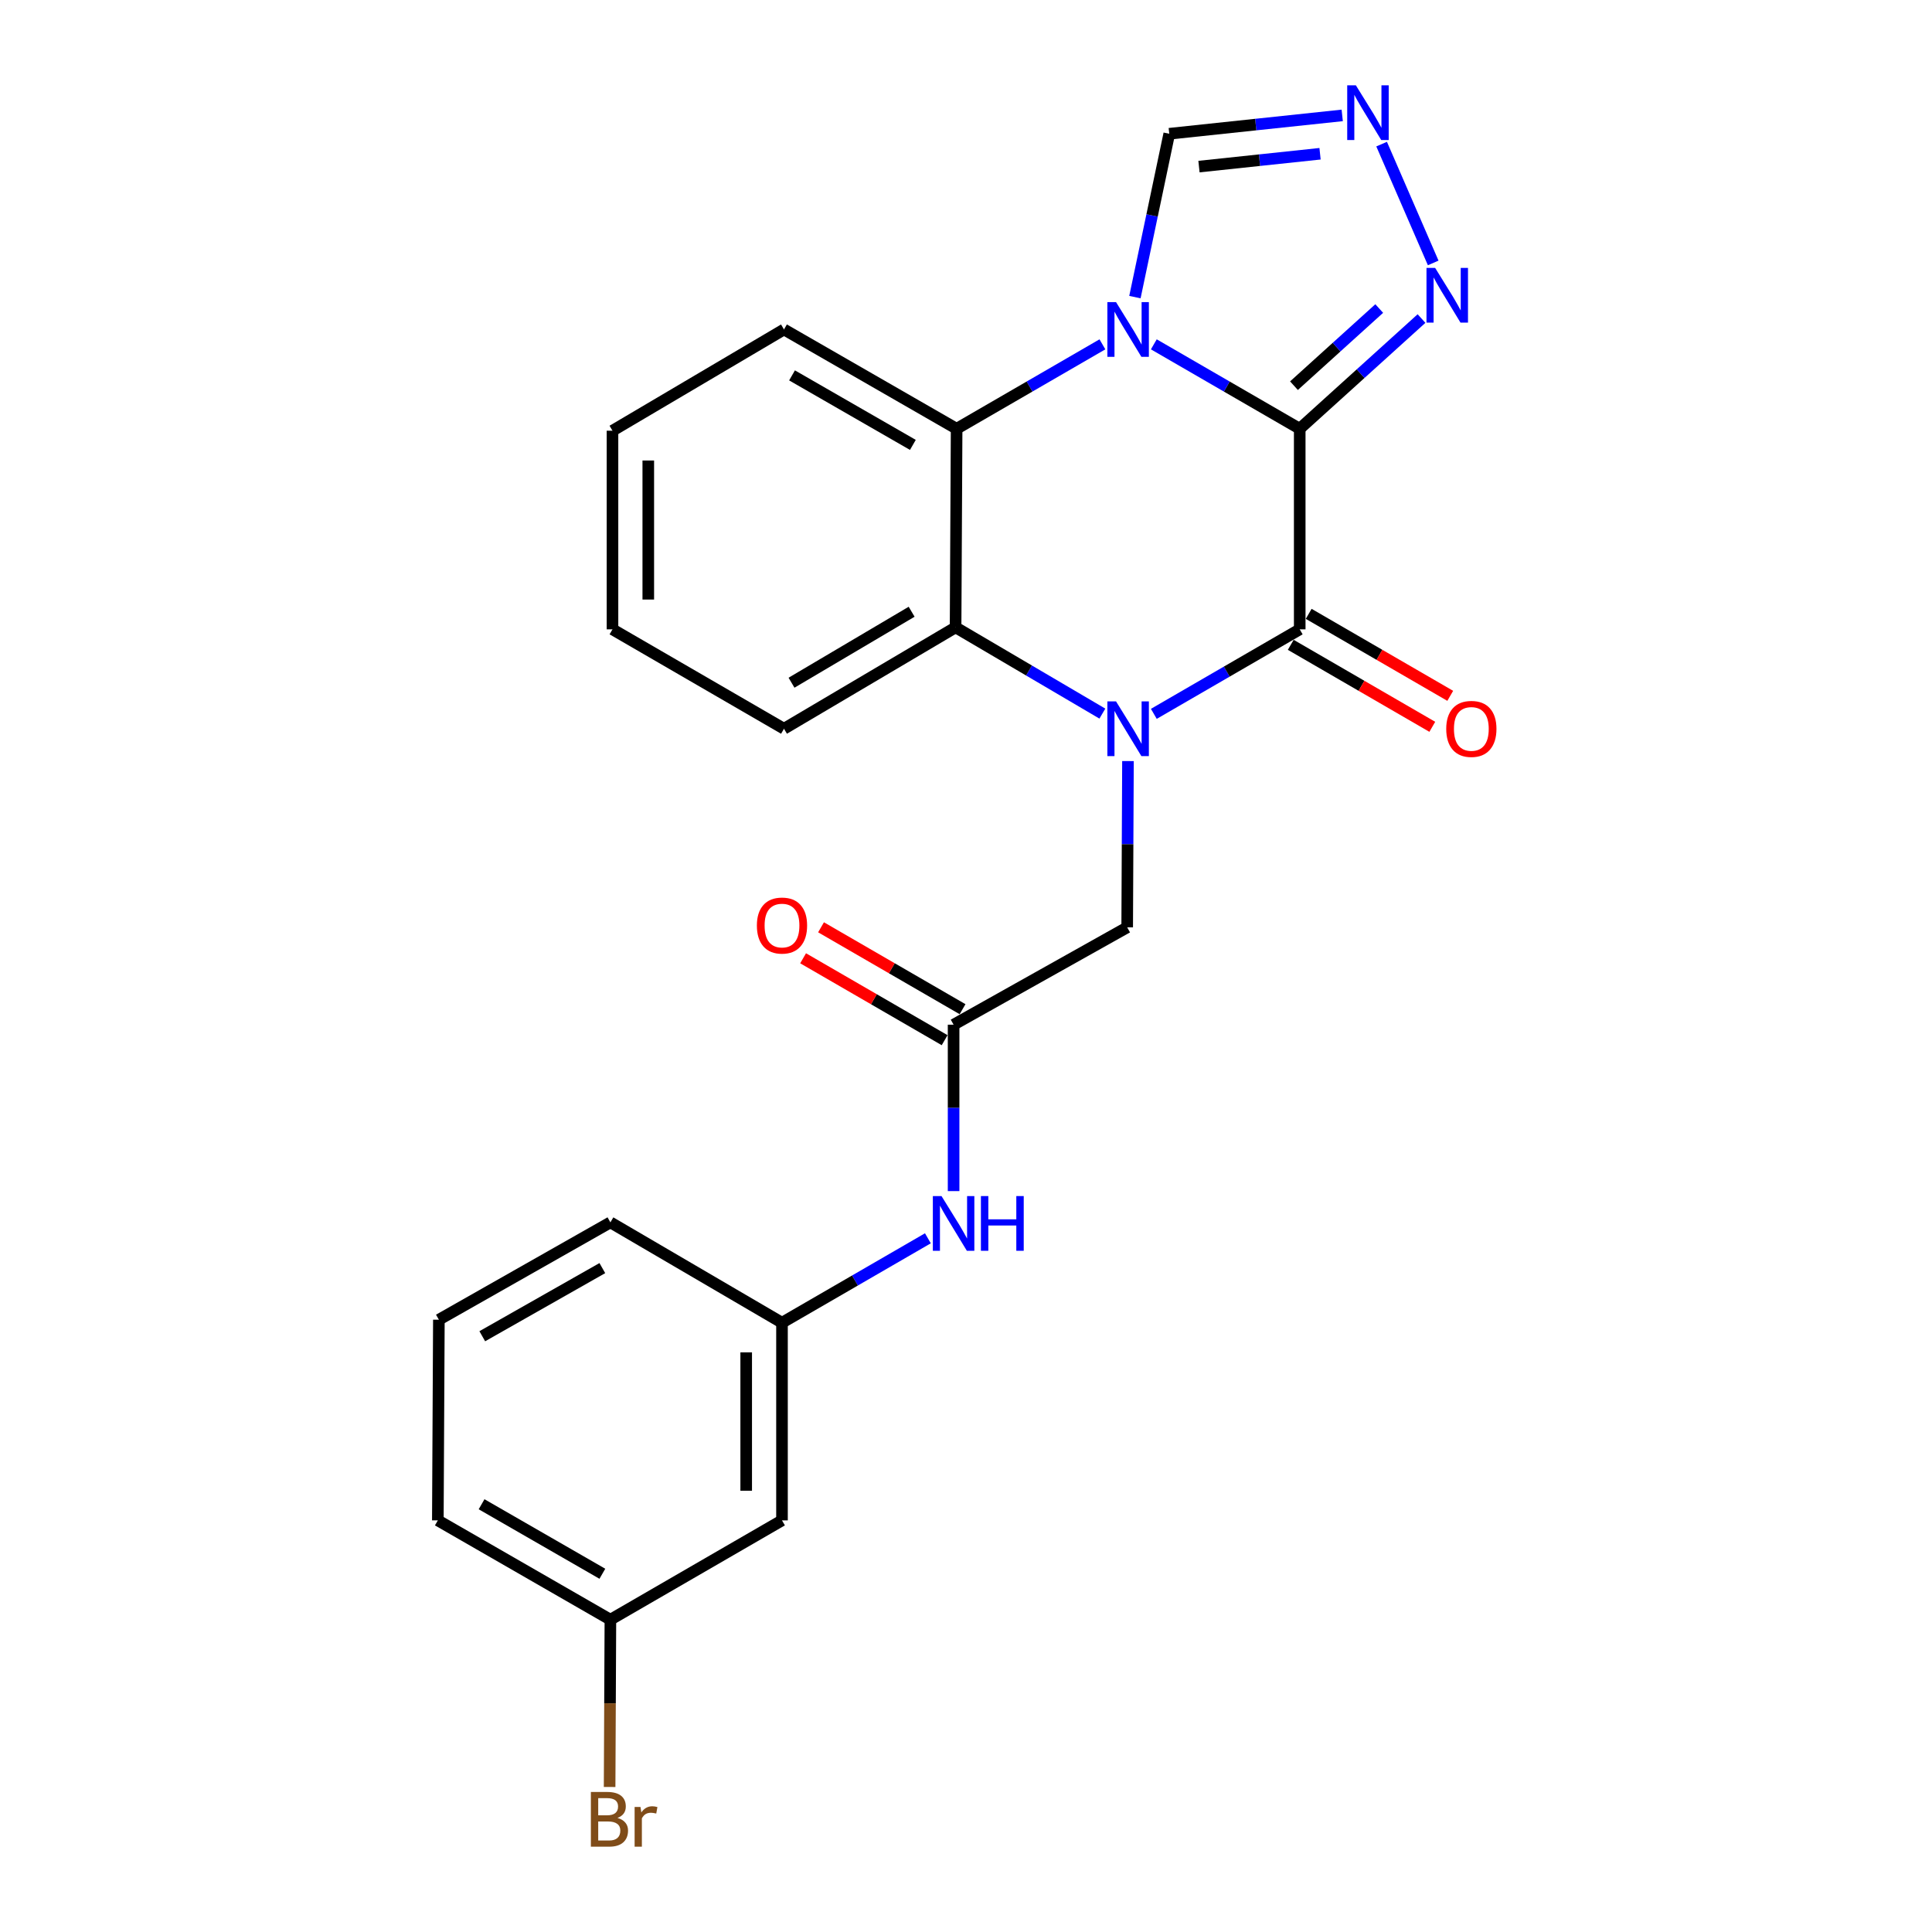 <?xml version='1.0' encoding='iso-8859-1'?>
<svg version='1.1' baseProfile='full'
              xmlns='http://www.w3.org/2000/svg'
                      xmlns:rdkit='http://www.rdkit.org/xml'
                      xmlns:xlink='http://www.w3.org/1999/xlink'
                  xml:space='preserve'
width='1000px' height='1000px' viewBox='0 0 1000 1000'>
<!-- END OF HEADER -->
<rect style='opacity:1.0;fill:#FFFFFF;stroke:none' width='1000' height='1000' x='0' y='0'> </rect>
<path class='bond-0' d='M 672.735,221.927 L 634.977,200.077' style='fill:none;fill-rule:evenodd;stroke:#000000;stroke-width:6px;stroke-linecap:butt;stroke-linejoin:miter;stroke-opacity:1' />
<path class='bond-0' d='M 634.977,200.077 L 597.22,178.226' style='fill:none;fill-rule:evenodd;stroke:#0000FF;stroke-width:6px;stroke-linecap:butt;stroke-linejoin:miter;stroke-opacity:1' />
<path class='bond-2' d='M 672.735,221.927 L 672.735,325.746' style='fill:none;fill-rule:evenodd;stroke:#000000;stroke-width:6px;stroke-linecap:butt;stroke-linejoin:miter;stroke-opacity:1' />
<path class='bond-5' d='M 672.735,221.927 L 704.255,193.403' style='fill:none;fill-rule:evenodd;stroke:#000000;stroke-width:6px;stroke-linecap:butt;stroke-linejoin:miter;stroke-opacity:1' />
<path class='bond-5' d='M 704.255,193.403 L 735.774,164.879' style='fill:none;fill-rule:evenodd;stroke:#0000FF;stroke-width:6px;stroke-linecap:butt;stroke-linejoin:miter;stroke-opacity:1' />
<path class='bond-5' d='M 669.757,199.63 L 691.821,179.664' style='fill:none;fill-rule:evenodd;stroke:#000000;stroke-width:6px;stroke-linecap:butt;stroke-linejoin:miter;stroke-opacity:1' />
<path class='bond-5' d='M 691.821,179.664 L 713.885,159.697' style='fill:none;fill-rule:evenodd;stroke:#0000FF;stroke-width:6px;stroke-linecap:butt;stroke-linejoin:miter;stroke-opacity:1' />
<path class='bond-3' d='M 570.61,178.23 L 532.878,200.078' style='fill:none;fill-rule:evenodd;stroke:#0000FF;stroke-width:6px;stroke-linecap:butt;stroke-linejoin:miter;stroke-opacity:1' />
<path class='bond-3' d='M 532.878,200.078 L 495.146,221.927' style='fill:none;fill-rule:evenodd;stroke:#000000;stroke-width:6px;stroke-linecap:butt;stroke-linejoin:miter;stroke-opacity:1' />
<path class='bond-7' d='M 587.434,153.779 L 596.319,111.504' style='fill:none;fill-rule:evenodd;stroke:#0000FF;stroke-width:6px;stroke-linecap:butt;stroke-linejoin:miter;stroke-opacity:1' />
<path class='bond-7' d='M 596.319,111.504 L 605.203,69.229' style='fill:none;fill-rule:evenodd;stroke:#000000;stroke-width:6px;stroke-linecap:butt;stroke-linejoin:miter;stroke-opacity:1' />
<path class='bond-1' d='M 597.221,369.49 L 634.978,347.618' style='fill:none;fill-rule:evenodd;stroke:#0000FF;stroke-width:6px;stroke-linecap:butt;stroke-linejoin:miter;stroke-opacity:1' />
<path class='bond-1' d='M 634.978,347.618 L 672.735,325.746' style='fill:none;fill-rule:evenodd;stroke:#000000;stroke-width:6px;stroke-linecap:butt;stroke-linejoin:miter;stroke-opacity:1' />
<path class='bond-4' d='M 570.585,369.364 L 532.598,347.04' style='fill:none;fill-rule:evenodd;stroke:#0000FF;stroke-width:6px;stroke-linecap:butt;stroke-linejoin:miter;stroke-opacity:1' />
<path class='bond-4' d='M 532.598,347.04 L 494.61,324.717' style='fill:none;fill-rule:evenodd;stroke:#000000;stroke-width:6px;stroke-linecap:butt;stroke-linejoin:miter;stroke-opacity:1' />
<path class='bond-8' d='M 583.836,393.928 L 583.633,436.963' style='fill:none;fill-rule:evenodd;stroke:#0000FF;stroke-width:6px;stroke-linecap:butt;stroke-linejoin:miter;stroke-opacity:1' />
<path class='bond-8' d='M 583.633,436.963 L 583.431,479.998' style='fill:none;fill-rule:evenodd;stroke:#000000;stroke-width:6px;stroke-linecap:butt;stroke-linejoin:miter;stroke-opacity:1' />
<path class='bond-11' d='M 668.091,333.763 L 704.723,354.981' style='fill:none;fill-rule:evenodd;stroke:#000000;stroke-width:6px;stroke-linecap:butt;stroke-linejoin:miter;stroke-opacity:1' />
<path class='bond-11' d='M 704.723,354.981 L 741.355,376.199' style='fill:none;fill-rule:evenodd;stroke:#FF0000;stroke-width:6px;stroke-linecap:butt;stroke-linejoin:miter;stroke-opacity:1' />
<path class='bond-11' d='M 677.379,317.729 L 714.011,338.947' style='fill:none;fill-rule:evenodd;stroke:#000000;stroke-width:6px;stroke-linecap:butt;stroke-linejoin:miter;stroke-opacity:1' />
<path class='bond-11' d='M 714.011,338.947 L 750.643,360.164' style='fill:none;fill-rule:evenodd;stroke:#FF0000;stroke-width:6px;stroke-linecap:butt;stroke-linejoin:miter;stroke-opacity:1' />
<path class='bond-18' d='M 495.146,221.927 L 405.79,170.527' style='fill:none;fill-rule:evenodd;stroke:#000000;stroke-width:6px;stroke-linecap:butt;stroke-linejoin:miter;stroke-opacity:1' />
<path class='bond-18' d='M 472.503,230.279 L 409.954,194.299' style='fill:none;fill-rule:evenodd;stroke:#000000;stroke-width:6px;stroke-linecap:butt;stroke-linejoin:miter;stroke-opacity:1' />
<path class='bond-25' d='M 495.146,221.927 L 494.61,324.717' style='fill:none;fill-rule:evenodd;stroke:#000000;stroke-width:6px;stroke-linecap:butt;stroke-linejoin:miter;stroke-opacity:1' />
<path class='bond-17' d='M 494.61,324.717 L 405.79,377.198' style='fill:none;fill-rule:evenodd;stroke:#000000;stroke-width:6px;stroke-linecap:butt;stroke-linejoin:miter;stroke-opacity:1' />
<path class='bond-17' d='M 471.861,316.636 L 409.687,353.372' style='fill:none;fill-rule:evenodd;stroke:#000000;stroke-width:6px;stroke-linecap:butt;stroke-linejoin:miter;stroke-opacity:1' />
<path class='bond-6' d='M 741.823,136.095 L 715.123,74.597' style='fill:none;fill-rule:evenodd;stroke:#0000FF;stroke-width:6px;stroke-linecap:butt;stroke-linejoin:miter;stroke-opacity:1' />
<path class='bond-24' d='M 694.729,59.731 L 649.966,64.48' style='fill:none;fill-rule:evenodd;stroke:#0000FF;stroke-width:6px;stroke-linecap:butt;stroke-linejoin:miter;stroke-opacity:1' />
<path class='bond-24' d='M 649.966,64.48 L 605.203,69.229' style='fill:none;fill-rule:evenodd;stroke:#000000;stroke-width:6px;stroke-linecap:butt;stroke-linejoin:miter;stroke-opacity:1' />
<path class='bond-24' d='M 683.255,79.582 L 651.921,82.907' style='fill:none;fill-rule:evenodd;stroke:#0000FF;stroke-width:6px;stroke-linecap:butt;stroke-linejoin:miter;stroke-opacity:1' />
<path class='bond-24' d='M 651.921,82.907 L 620.587,86.231' style='fill:none;fill-rule:evenodd;stroke:#000000;stroke-width:6px;stroke-linecap:butt;stroke-linejoin:miter;stroke-opacity:1' />
<path class='bond-9' d='M 583.431,479.998 L 493.581,530.379' style='fill:none;fill-rule:evenodd;stroke:#000000;stroke-width:6px;stroke-linecap:butt;stroke-linejoin:miter;stroke-opacity:1' />
<path class='bond-10' d='M 493.581,530.379 L 493.581,573.444' style='fill:none;fill-rule:evenodd;stroke:#000000;stroke-width:6px;stroke-linecap:butt;stroke-linejoin:miter;stroke-opacity:1' />
<path class='bond-10' d='M 493.581,573.444 L 493.581,616.509' style='fill:none;fill-rule:evenodd;stroke:#0000FF;stroke-width:6px;stroke-linecap:butt;stroke-linejoin:miter;stroke-opacity:1' />
<path class='bond-13' d='M 498.221,522.36 L 461.594,501.164' style='fill:none;fill-rule:evenodd;stroke:#000000;stroke-width:6px;stroke-linecap:butt;stroke-linejoin:miter;stroke-opacity:1' />
<path class='bond-13' d='M 461.594,501.164 L 424.967,479.967' style='fill:none;fill-rule:evenodd;stroke:#FF0000;stroke-width:6px;stroke-linecap:butt;stroke-linejoin:miter;stroke-opacity:1' />
<path class='bond-13' d='M 488.94,538.398 L 452.313,517.202' style='fill:none;fill-rule:evenodd;stroke:#000000;stroke-width:6px;stroke-linecap:butt;stroke-linejoin:miter;stroke-opacity:1' />
<path class='bond-13' d='M 452.313,517.202 L 415.685,496.006' style='fill:none;fill-rule:evenodd;stroke:#FF0000;stroke-width:6px;stroke-linecap:butt;stroke-linejoin:miter;stroke-opacity:1' />
<path class='bond-12' d='M 480.275,640.941 L 442.518,662.791' style='fill:none;fill-rule:evenodd;stroke:#0000FF;stroke-width:6px;stroke-linecap:butt;stroke-linejoin:miter;stroke-opacity:1' />
<path class='bond-12' d='M 442.518,662.791 L 404.76,684.641' style='fill:none;fill-rule:evenodd;stroke:#000000;stroke-width:6px;stroke-linecap:butt;stroke-linejoin:miter;stroke-opacity:1' />
<path class='bond-14' d='M 404.76,684.641 L 404.76,786.947' style='fill:none;fill-rule:evenodd;stroke:#000000;stroke-width:6px;stroke-linecap:butt;stroke-linejoin:miter;stroke-opacity:1' />
<path class='bond-14' d='M 386.23,699.987 L 386.23,771.601' style='fill:none;fill-rule:evenodd;stroke:#000000;stroke-width:6px;stroke-linecap:butt;stroke-linejoin:miter;stroke-opacity:1' />
<path class='bond-20' d='M 404.76,684.641 L 315.94,632.695' style='fill:none;fill-rule:evenodd;stroke:#000000;stroke-width:6px;stroke-linecap:butt;stroke-linejoin:miter;stroke-opacity:1' />
<path class='bond-15' d='M 404.76,786.947 L 315.94,838.347' style='fill:none;fill-rule:evenodd;stroke:#000000;stroke-width:6px;stroke-linecap:butt;stroke-linejoin:miter;stroke-opacity:1' />
<path class='bond-16' d='M 315.94,838.347 L 315.737,881.643' style='fill:none;fill-rule:evenodd;stroke:#000000;stroke-width:6px;stroke-linecap:butt;stroke-linejoin:miter;stroke-opacity:1' />
<path class='bond-16' d='M 315.737,881.643 L 315.535,924.939' style='fill:none;fill-rule:evenodd;stroke:#7F4C19;stroke-width:6px;stroke-linecap:butt;stroke-linejoin:miter;stroke-opacity:1' />
<path class='bond-27' d='M 315.94,838.347 L 226.625,786.947' style='fill:none;fill-rule:evenodd;stroke:#000000;stroke-width:6px;stroke-linecap:butt;stroke-linejoin:miter;stroke-opacity:1' />
<path class='bond-27' d='M 311.785,814.577 L 249.265,778.597' style='fill:none;fill-rule:evenodd;stroke:#000000;stroke-width:6px;stroke-linecap:butt;stroke-linejoin:miter;stroke-opacity:1' />
<path class='bond-22' d='M 405.79,377.198 L 317.021,325.746' style='fill:none;fill-rule:evenodd;stroke:#000000;stroke-width:6px;stroke-linecap:butt;stroke-linejoin:miter;stroke-opacity:1' />
<path class='bond-23' d='M 405.79,170.527 L 317.021,222.936' style='fill:none;fill-rule:evenodd;stroke:#000000;stroke-width:6px;stroke-linecap:butt;stroke-linejoin:miter;stroke-opacity:1' />
<path class='bond-19' d='M 227.161,683.076 L 315.94,632.695' style='fill:none;fill-rule:evenodd;stroke:#000000;stroke-width:6px;stroke-linecap:butt;stroke-linejoin:miter;stroke-opacity:1' />
<path class='bond-19' d='M 249.623,691.635 L 311.769,656.368' style='fill:none;fill-rule:evenodd;stroke:#000000;stroke-width:6px;stroke-linecap:butt;stroke-linejoin:miter;stroke-opacity:1' />
<path class='bond-21' d='M 227.161,683.076 L 226.625,786.947' style='fill:none;fill-rule:evenodd;stroke:#000000;stroke-width:6px;stroke-linecap:butt;stroke-linejoin:miter;stroke-opacity:1' />
<path class='bond-26' d='M 317.021,325.746 L 317.021,222.936' style='fill:none;fill-rule:evenodd;stroke:#000000;stroke-width:6px;stroke-linecap:butt;stroke-linejoin:miter;stroke-opacity:1' />
<path class='bond-26' d='M 335.551,310.325 L 335.551,238.357' style='fill:none;fill-rule:evenodd;stroke:#000000;stroke-width:6px;stroke-linecap:butt;stroke-linejoin:miter;stroke-opacity:1' />
<path  class='atom-1' d='M 577.654 156.367
L 586.934 171.367
Q 587.854 172.847, 589.334 175.527
Q 590.814 178.207, 590.894 178.367
L 590.894 156.367
L 594.654 156.367
L 594.654 184.687
L 590.774 184.687
L 580.814 168.287
Q 579.654 166.367, 578.414 164.167
Q 577.214 161.967, 576.854 161.287
L 576.854 184.687
L 573.174 184.687
L 573.174 156.367
L 577.654 156.367
' fill='#0000FF'/>
<path  class='atom-2' d='M 577.654 363.038
L 586.934 378.038
Q 587.854 379.518, 589.334 382.198
Q 590.814 384.878, 590.894 385.038
L 590.894 363.038
L 594.654 363.038
L 594.654 391.358
L 590.774 391.358
L 580.814 374.958
Q 579.654 373.038, 578.414 370.838
Q 577.214 368.638, 576.854 367.958
L 576.854 391.358
L 573.174 391.358
L 573.174 363.038
L 577.654 363.038
' fill='#0000FF'/>
<path  class='atom-6' d='M 742.829 138.67
L 752.109 153.67
Q 753.029 155.15, 754.509 157.83
Q 755.989 160.51, 756.069 160.67
L 756.069 138.67
L 759.829 138.67
L 759.829 166.99
L 755.949 166.99
L 745.989 150.59
Q 744.829 148.67, 743.589 146.47
Q 742.389 144.27, 742.029 143.59
L 742.029 166.99
L 738.349 166.99
L 738.349 138.67
L 742.829 138.67
' fill='#0000FF'/>
<path  class='atom-7' d='M 701.795 44.157
L 711.075 59.157
Q 711.995 60.637, 713.475 63.317
Q 714.955 65.997, 715.035 66.157
L 715.035 44.157
L 718.795 44.157
L 718.795 72.477
L 714.915 72.477
L 704.955 56.077
Q 703.795 54.157, 702.555 51.957
Q 701.355 49.757, 700.995 49.077
L 700.995 72.477
L 697.315 72.477
L 697.315 44.157
L 701.795 44.157
' fill='#0000FF'/>
<path  class='atom-11' d='M 487.321 619.081
L 496.601 634.081
Q 497.521 635.561, 499.001 638.241
Q 500.481 640.921, 500.561 641.081
L 500.561 619.081
L 504.321 619.081
L 504.321 647.401
L 500.441 647.401
L 490.481 631.001
Q 489.321 629.081, 488.081 626.881
Q 486.881 624.681, 486.521 624.001
L 486.521 647.401
L 482.841 647.401
L 482.841 619.081
L 487.321 619.081
' fill='#0000FF'/>
<path  class='atom-11' d='M 507.721 619.081
L 511.561 619.081
L 511.561 631.121
L 526.041 631.121
L 526.041 619.081
L 529.881 619.081
L 529.881 647.401
L 526.041 647.401
L 526.041 634.321
L 511.561 634.321
L 511.561 647.401
L 507.721 647.401
L 507.721 619.081
' fill='#0000FF'/>
<path  class='atom-12' d='M 748.566 377.278
Q 748.566 370.478, 751.926 366.678
Q 755.286 362.878, 761.566 362.878
Q 767.846 362.878, 771.206 366.678
Q 774.566 370.478, 774.566 377.278
Q 774.566 384.158, 771.166 388.078
Q 767.766 391.958, 761.566 391.958
Q 755.326 391.958, 751.926 388.078
Q 748.566 384.198, 748.566 377.278
M 761.566 388.758
Q 765.886 388.758, 768.206 385.878
Q 770.566 382.958, 770.566 377.278
Q 770.566 371.718, 768.206 368.918
Q 765.886 366.078, 761.566 366.078
Q 757.246 366.078, 754.886 368.878
Q 752.566 371.678, 752.566 377.278
Q 752.566 382.998, 754.886 385.878
Q 757.246 388.758, 761.566 388.758
' fill='#FF0000'/>
<path  class='atom-14' d='M 391.76 479.059
Q 391.76 472.259, 395.12 468.459
Q 398.48 464.659, 404.76 464.659
Q 411.04 464.659, 414.4 468.459
Q 417.76 472.259, 417.76 479.059
Q 417.76 485.939, 414.36 489.859
Q 410.96 493.739, 404.76 493.739
Q 398.52 493.739, 395.12 489.859
Q 391.76 485.979, 391.76 479.059
M 404.76 490.539
Q 409.08 490.539, 411.4 487.659
Q 413.76 484.739, 413.76 479.059
Q 413.76 473.499, 411.4 470.699
Q 409.08 467.859, 404.76 467.859
Q 400.44 467.859, 398.08 470.659
Q 395.76 473.459, 395.76 479.059
Q 395.76 484.779, 398.08 487.659
Q 400.44 490.539, 404.76 490.539
' fill='#FF0000'/>
<path  class='atom-17' d='M 319.596 940.963
Q 322.316 941.723, 323.676 943.403
Q 325.076 945.043, 325.076 947.483
Q 325.076 951.403, 322.556 953.643
Q 320.076 955.843, 315.356 955.843
L 305.836 955.843
L 305.836 927.523
L 314.196 927.523
Q 319.036 927.523, 321.476 929.483
Q 323.916 931.443, 323.916 935.043
Q 323.916 939.323, 319.596 940.963
M 309.636 930.723
L 309.636 939.603
L 314.196 939.603
Q 316.996 939.603, 318.436 938.483
Q 319.916 937.323, 319.916 935.043
Q 319.916 930.723, 314.196 930.723
L 309.636 930.723
M 315.356 952.643
Q 318.116 952.643, 319.596 951.323
Q 321.076 950.003, 321.076 947.483
Q 321.076 945.163, 319.436 944.003
Q 317.836 942.803, 314.756 942.803
L 309.636 942.803
L 309.636 952.643
L 315.356 952.643
' fill='#7F4C19'/>
<path  class='atom-17' d='M 331.516 935.283
L 331.956 938.123
Q 334.116 934.923, 337.636 934.923
Q 338.756 934.923, 340.276 935.323
L 339.676 938.683
Q 337.956 938.283, 336.996 938.283
Q 335.316 938.283, 334.196 938.963
Q 333.116 939.603, 332.236 941.163
L 332.236 955.843
L 328.476 955.843
L 328.476 935.283
L 331.516 935.283
' fill='#7F4C19'/>
</svg>
